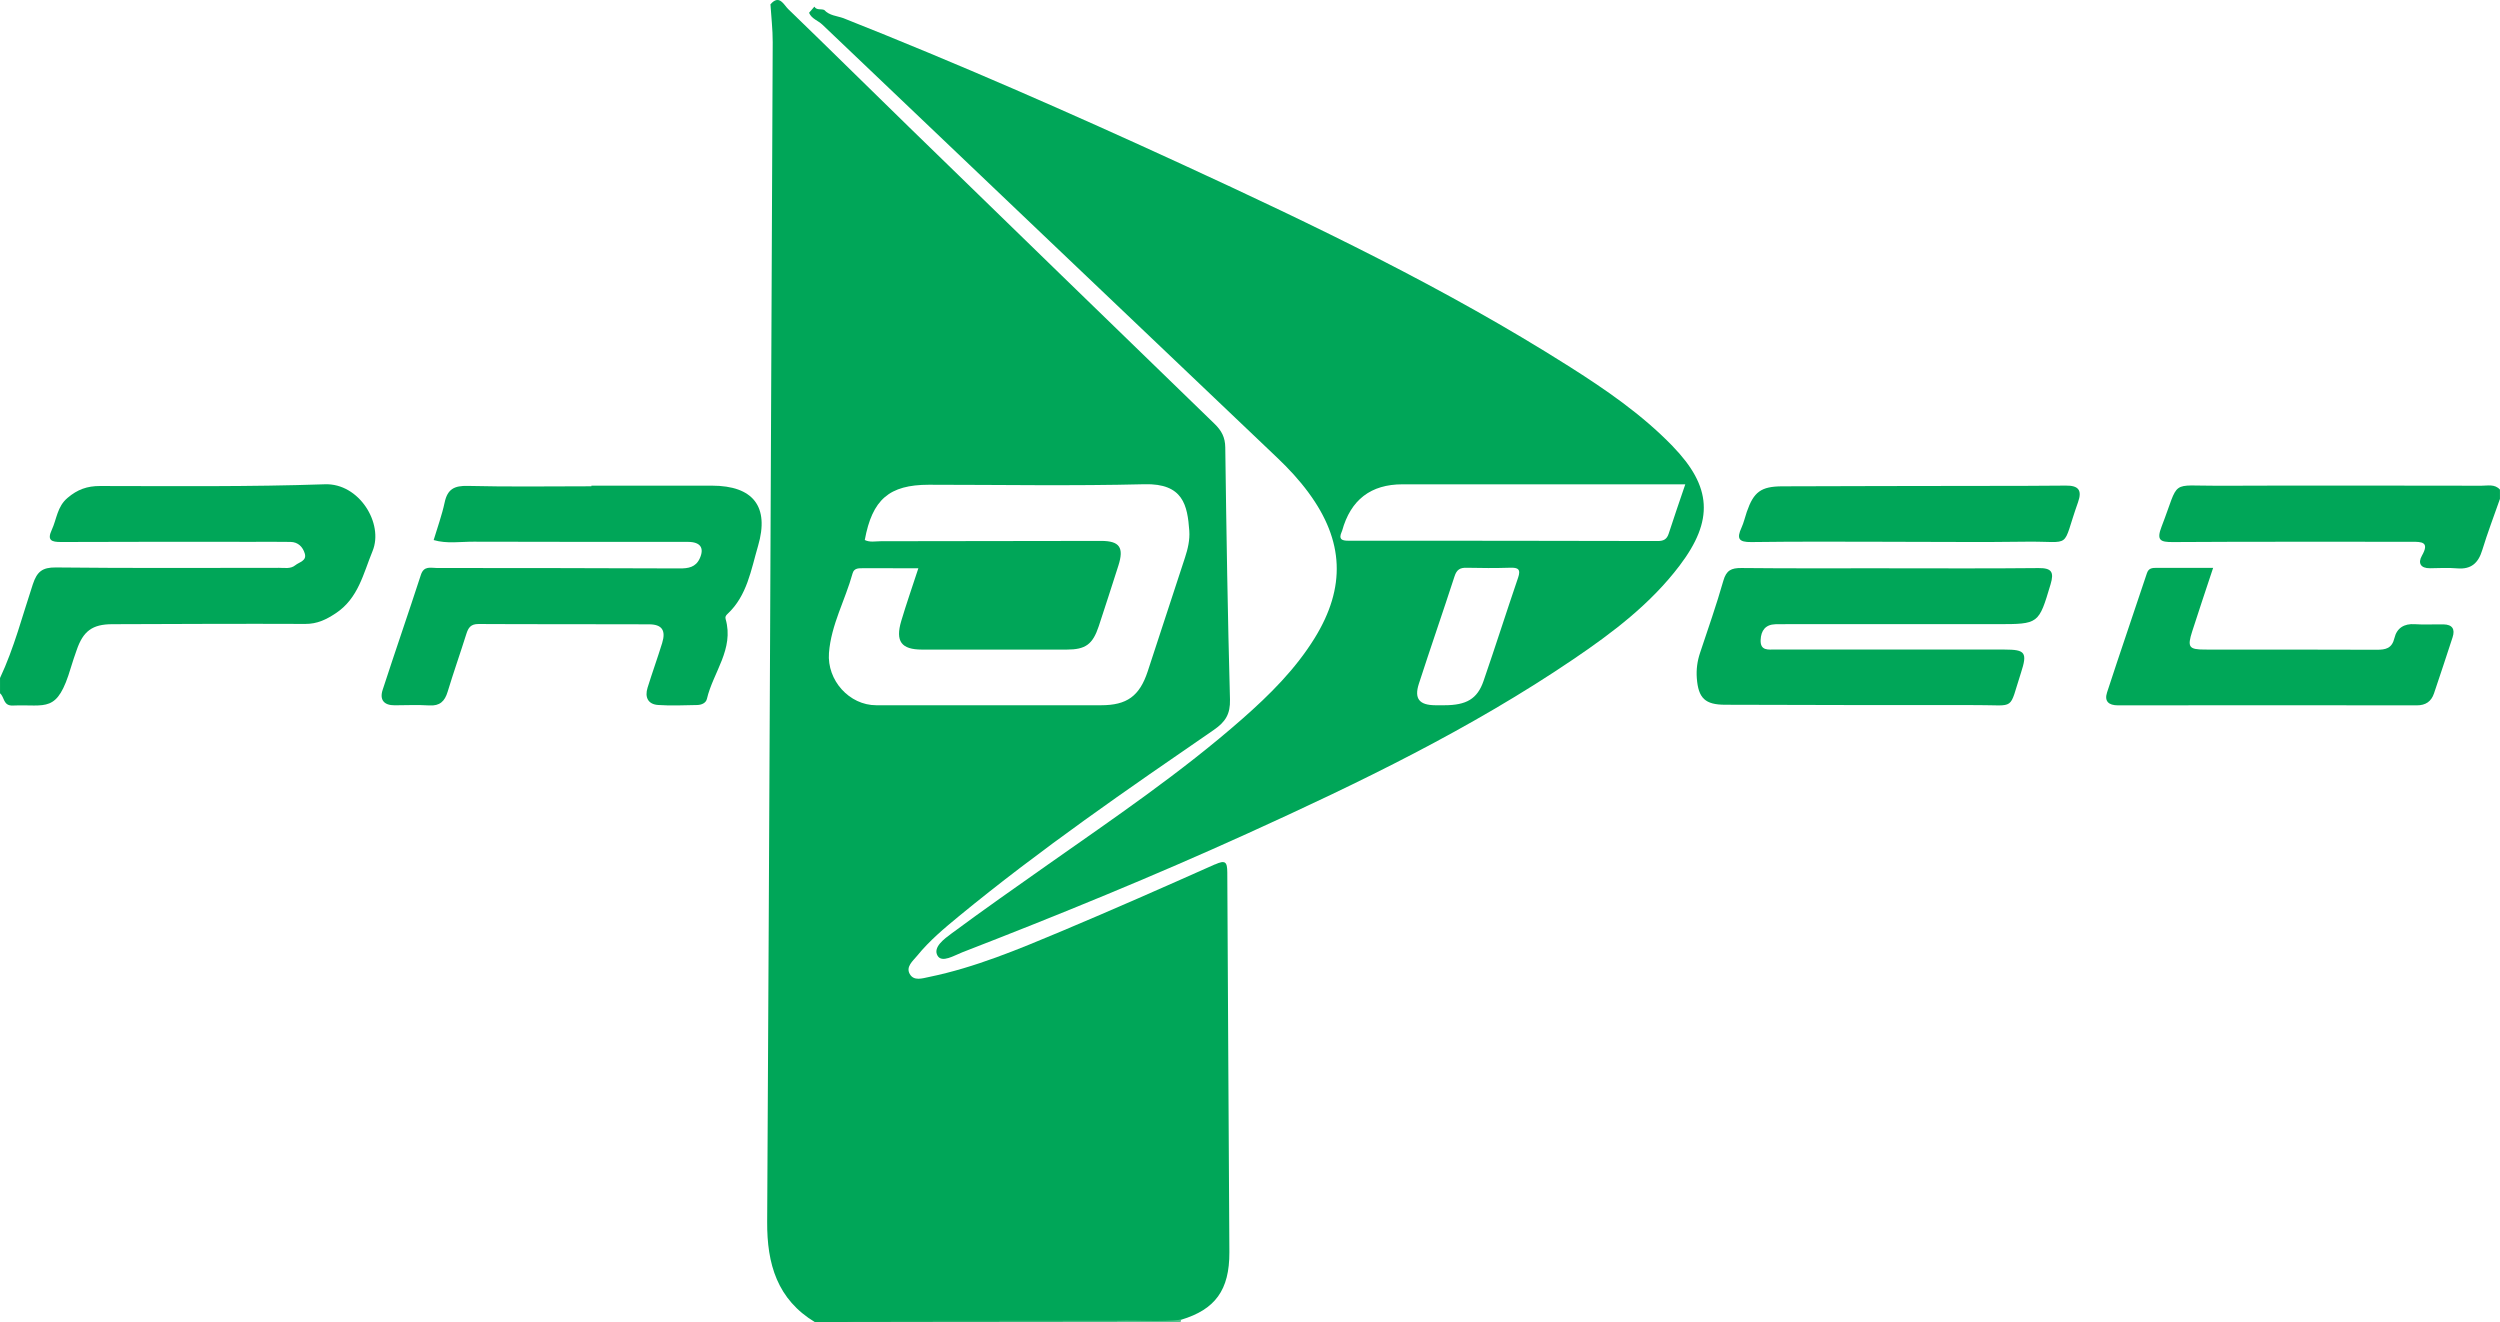 <svg width="121" height="64" viewBox="0 0 121 64" fill="none" xmlns="http://www.w3.org/2000/svg">
<g clip-path="url(#clip0_10662_3692)">
<path d="M0 32.818C0.686 31.359 1.085 29.798 1.59 28.276C1.792 27.668 2.049 27.458 2.706 27.465C6.309 27.505 9.912 27.484 13.515 27.483C13.78 27.483 14.065 27.543 14.291 27.359C14.483 27.203 14.857 27.147 14.752 26.793C14.66 26.478 14.432 26.235 14.065 26.229C13.457 26.219 12.847 26.225 12.239 26.225C9.148 26.225 6.055 26.217 2.963 26.233C2.486 26.236 2.27 26.152 2.507 25.642C2.748 25.122 2.764 24.523 3.27 24.097C3.749 23.69 4.22 23.521 4.844 23.523C8.472 23.527 12.102 23.564 15.725 23.439C17.387 23.381 18.577 25.339 18.034 26.666C17.58 27.771 17.345 28.957 16.25 29.682C15.788 29.988 15.351 30.201 14.777 30.198C11.66 30.185 8.544 30.201 5.427 30.211C4.47 30.214 4.024 30.544 3.708 31.471C3.613 31.749 3.513 32.025 3.431 32.306C2.766 34.554 2.242 34.079 0.621 34.148C0.146 34.169 0.222 33.734 0.001 33.556V32.821L0 32.818Z" fill="#00A658"/>
<path d="M121 24.139C120.712 24.965 120.398 25.783 120.143 26.619C119.952 27.25 119.608 27.568 118.927 27.509C118.492 27.471 118.052 27.498 117.613 27.503C117.154 27.509 117.018 27.252 117.221 26.894C117.607 26.216 117.199 26.222 116.721 26.222C112.873 26.225 109.025 26.211 105.177 26.236C104.547 26.241 104.367 26.147 104.621 25.487C105.523 23.158 104.959 23.521 107.391 23.511C111.629 23.493 115.866 23.505 120.104 23.509C120.411 23.509 120.746 23.418 120.998 23.698V24.139H121Z" fill="#00A658"/>
<path d="M45.157 63.856C46.228 63.856 47.301 63.856 48.373 63.858C48.419 63.89 48.434 63.923 48.418 63.954C48.402 63.984 48.386 64.001 48.37 64.001H45.155C45.107 63.968 45.091 63.936 45.108 63.904C45.124 63.873 45.141 63.856 45.158 63.856H45.157Z" fill="#24B26F"/>
<path d="M48.371 64C48.371 63.953 48.371 63.906 48.374 63.857C49.397 63.857 50.42 63.859 51.442 63.86C51.489 63.893 51.504 63.924 51.487 63.955C51.471 63.986 51.455 64 51.439 64H48.371Z" fill="#34B879"/>
<path d="M54.074 63.866C55.105 63.869 56.135 63.872 57.166 63.875C57.158 63.918 57.151 63.959 57.139 64.002H54.071C54.023 63.971 54.007 63.94 54.025 63.91C54.041 63.881 54.058 63.866 54.074 63.866Z" fill="#51C48D"/>
<path d="M54.074 63.867C54.072 63.912 54.071 63.956 54.071 64.002H51.44C51.44 63.955 51.44 63.909 51.442 63.862C52.319 63.864 53.197 63.865 54.074 63.867Z" fill="#42BD82"/>
<path d="M40.919 64C41.633 63.676 42.383 63.935 43.112 63.853C43.16 63.885 43.175 63.918 43.159 63.952C43.143 63.984 43.127 64 43.111 64H40.918H40.919Z" fill="#0BAA5F"/>
<path d="M43.109 64.001C43.109 63.952 43.109 63.904 43.109 63.853C43.791 63.853 44.474 63.855 45.155 63.856C45.155 63.905 45.154 63.952 45.154 64.001H43.107H43.109Z" fill="#17AE66"/>
<path d="M91.439 27.506C93.849 27.506 96.258 27.52 98.669 27.495C99.297 27.489 99.426 27.685 99.248 28.28C98.672 30.205 98.688 30.209 96.665 30.209C93.281 30.209 89.898 30.209 86.514 30.209C86.32 30.209 86.126 30.207 85.93 30.213C85.446 30.228 85.235 30.518 85.215 30.968C85.189 31.516 85.596 31.436 85.928 31.436C89.628 31.439 93.328 31.438 97.027 31.439C98.03 31.439 98.134 31.584 97.812 32.572C97.21 34.425 97.587 34.122 95.697 34.127C91.632 34.135 87.567 34.118 83.502 34.11C82.531 34.109 82.199 33.798 82.126 32.826C82.094 32.406 82.148 31.999 82.283 31.597C82.668 30.437 83.076 29.283 83.41 28.108C83.553 27.603 83.796 27.488 84.282 27.492C86.668 27.517 89.053 27.504 91.439 27.504V27.506Z" fill="#00A658"/>
<path d="M107.115 27.486C106.757 28.569 106.422 29.562 106.102 30.56C105.859 31.32 105.941 31.437 106.707 31.439C109.483 31.443 112.259 31.434 115.033 31.448C115.469 31.449 115.771 31.384 115.891 30.881C116.007 30.398 116.358 30.175 116.879 30.211C117.34 30.244 117.805 30.211 118.267 30.22C118.688 30.228 118.837 30.445 118.705 30.846C118.408 31.752 118.112 32.659 117.805 33.562C117.673 33.951 117.404 34.139 116.976 34.139C112.155 34.132 107.334 34.132 102.513 34.139C102.05 34.139 101.844 33.936 101.981 33.515C102.61 31.586 103.271 29.667 103.911 27.742C103.994 27.493 104.171 27.486 104.37 27.484C105.245 27.484 106.12 27.484 107.114 27.484L107.115 27.486Z" fill="#00A758"/>
<path d="M91.918 26.223C89.534 26.223 87.15 26.202 84.766 26.236C84.143 26.245 84.05 26.061 84.289 25.538C84.4 25.296 84.457 25.029 84.545 24.775C84.879 23.808 85.231 23.541 86.266 23.538C89.429 23.525 92.591 23.524 95.754 23.518C97.164 23.515 98.576 23.521 99.987 23.503C100.592 23.496 100.787 23.718 100.576 24.31C99.746 26.645 100.367 26.186 98.05 26.218C96.007 26.248 93.963 26.224 91.92 26.224L91.918 26.223Z" fill="#00A658"/>
<path d="M28.621 23.506C30.568 23.506 32.515 23.503 34.462 23.506C36.454 23.509 37.247 24.519 36.69 26.422C36.349 27.581 36.163 28.828 35.212 29.714C35.133 29.787 35.089 29.855 35.12 29.962C35.538 31.419 34.515 32.538 34.214 33.827C34.167 34.029 33.953 34.118 33.747 34.123C33.114 34.133 32.48 34.166 31.85 34.121C31.359 34.087 31.199 33.74 31.343 33.282C31.568 32.558 31.825 31.846 32.049 31.122C32.236 30.514 32.044 30.22 31.416 30.217C28.666 30.204 25.915 30.218 23.166 30.202C22.784 30.199 22.666 30.38 22.569 30.689C22.276 31.622 21.95 32.544 21.666 33.48C21.526 33.945 21.286 34.174 20.777 34.143C20.22 34.108 19.657 34.133 19.099 34.136C18.583 34.139 18.364 33.87 18.52 33.39C19.125 31.531 19.766 29.683 20.371 27.823C20.517 27.372 20.849 27.491 21.141 27.491C25.059 27.491 28.978 27.497 32.895 27.512C33.315 27.514 33.67 27.458 33.866 27.032C34.101 26.52 33.902 26.227 33.291 26.227C29.836 26.223 26.38 26.233 22.924 26.218C22.28 26.215 21.627 26.326 20.989 26.139C21.17 25.533 21.39 24.935 21.521 24.319C21.659 23.671 21.991 23.502 22.638 23.518C24.632 23.568 26.629 23.536 28.624 23.536V23.508L28.621 23.506Z" fill="#00A658"/>
<path d="M58.801 41.837C56.334 42.937 53.862 44.028 51.373 45.073C49.287 45.947 47.198 46.826 44.969 47.285C44.637 47.353 44.231 47.494 44.032 47.142C43.832 46.789 44.184 46.511 44.392 46.257C44.981 45.532 45.694 44.935 46.41 44.346C50.354 41.104 54.552 38.212 58.752 35.325C59.313 34.939 59.55 34.56 59.531 33.855C59.42 29.789 59.357 25.721 59.303 21.653C59.297 21.163 59.121 20.841 58.785 20.514C53.856 15.739 48.936 10.956 44.017 6.17C42.057 4.262 40.114 2.337 38.147 0.438C37.935 0.233 37.722 -0.289 37.29 0.209C37.328 0.82 37.401 1.429 37.399 2.04C37.318 21.073 37.236 40.106 37.131 59.14C37.119 61.178 37.618 62.897 39.46 64.002H40.921C41.661 63.839 42.411 63.967 43.155 63.925C43.835 63.925 44.514 63.925 45.194 63.925C46.258 63.925 47.321 63.925 48.385 63.925C49.407 63.925 50.427 63.925 51.449 63.925C52.33 63.925 53.213 63.925 54.095 63.925C55.119 63.893 56.145 63.99 57.169 63.875C58.813 63.381 59.509 62.442 59.502 60.608C59.475 54.482 59.424 48.357 59.401 42.23C59.399 41.703 59.301 41.618 58.806 41.839L58.801 41.837ZM42.411 34.134C41.107 34.134 40.021 32.931 40.122 31.602C40.226 30.235 40.911 29.041 41.266 27.749C41.331 27.512 41.529 27.5 41.734 27.502C42.608 27.506 43.482 27.503 44.449 27.503C44.146 28.43 43.864 29.237 43.621 30.053C43.327 31.042 43.624 31.438 44.621 31.44C46.957 31.44 49.294 31.441 51.63 31.44C52.539 31.44 52.887 31.19 53.181 30.305C53.505 29.331 53.815 28.352 54.13 27.375C54.41 26.501 54.191 26.18 53.295 26.18C49.742 26.183 46.188 26.193 42.635 26.195C42.376 26.195 42.107 26.261 41.855 26.137C42.215 24.174 43.039 23.463 44.954 23.462C48.435 23.462 51.917 23.525 55.395 23.437C57.271 23.39 57.473 24.463 57.562 25.691C57.593 26.127 57.493 26.566 57.353 26.989C56.746 28.823 56.156 30.661 55.549 32.495C55.153 33.696 54.539 34.134 53.291 34.134C49.664 34.134 46.037 34.134 42.411 34.134Z" fill="#00A658"/>
<path d="M80.949 21.588C79.46 20.052 77.707 18.85 75.914 17.715C69.95 13.94 63.606 10.897 57.212 7.953C51.804 5.465 46.354 3.072 40.82 0.879C40.503 0.766 40.143 0.757 39.894 0.483C39.739 0.415 39.529 0.51 39.416 0.321C39.329 0.421 39.244 0.52 39.158 0.62C39.282 0.911 39.592 0.992 39.801 1.191C47.136 8.184 54.48 15.169 61.821 22.157C62.371 22.679 62.885 23.234 63.335 23.846C65.049 26.173 65.147 28.424 63.631 30.881C62.695 32.396 61.447 33.634 60.123 34.797C57.164 37.397 53.912 39.6 50.7 41.859C49.145 42.954 47.588 44.045 46.06 45.176C45.711 45.435 45.138 45.846 45.378 46.257C45.59 46.619 46.178 46.246 46.572 46.093C51.223 44.29 55.841 42.404 60.384 40.339C65.819 37.871 71.188 35.272 76.149 31.908C78.051 30.619 79.884 29.234 81.291 27.377C82.956 25.181 82.856 23.556 80.947 21.587L80.949 21.588ZM73.474 27.965C72.907 29.627 72.376 31.3 71.803 32.96C71.504 33.831 70.969 34.134 69.906 34.134C69.76 34.134 69.615 34.134 69.469 34.134C68.698 34.129 68.438 33.821 68.672 33.097C69.235 31.357 69.836 29.63 70.401 27.89C70.504 27.574 70.665 27.472 70.977 27.48C71.68 27.496 72.386 27.5 73.09 27.478C73.478 27.465 73.617 27.549 73.474 27.967V27.965ZM80.765 25.827C80.675 26.108 80.509 26.187 80.226 26.186C75.237 26.174 70.248 26.17 65.258 26.171C64.939 26.171 64.784 26.098 64.932 25.755C64.942 25.733 64.954 25.71 64.959 25.687C65.373 24.19 66.346 23.441 67.879 23.441H81.568C81.275 24.307 81.011 25.063 80.765 25.827Z" fill="#00A658"/>
</g>
<defs>
<clipPath id="clip0_10662_3692">
<rect width="121" height="64" fill="white"/>
</clipPath>
</defs>
</svg>

